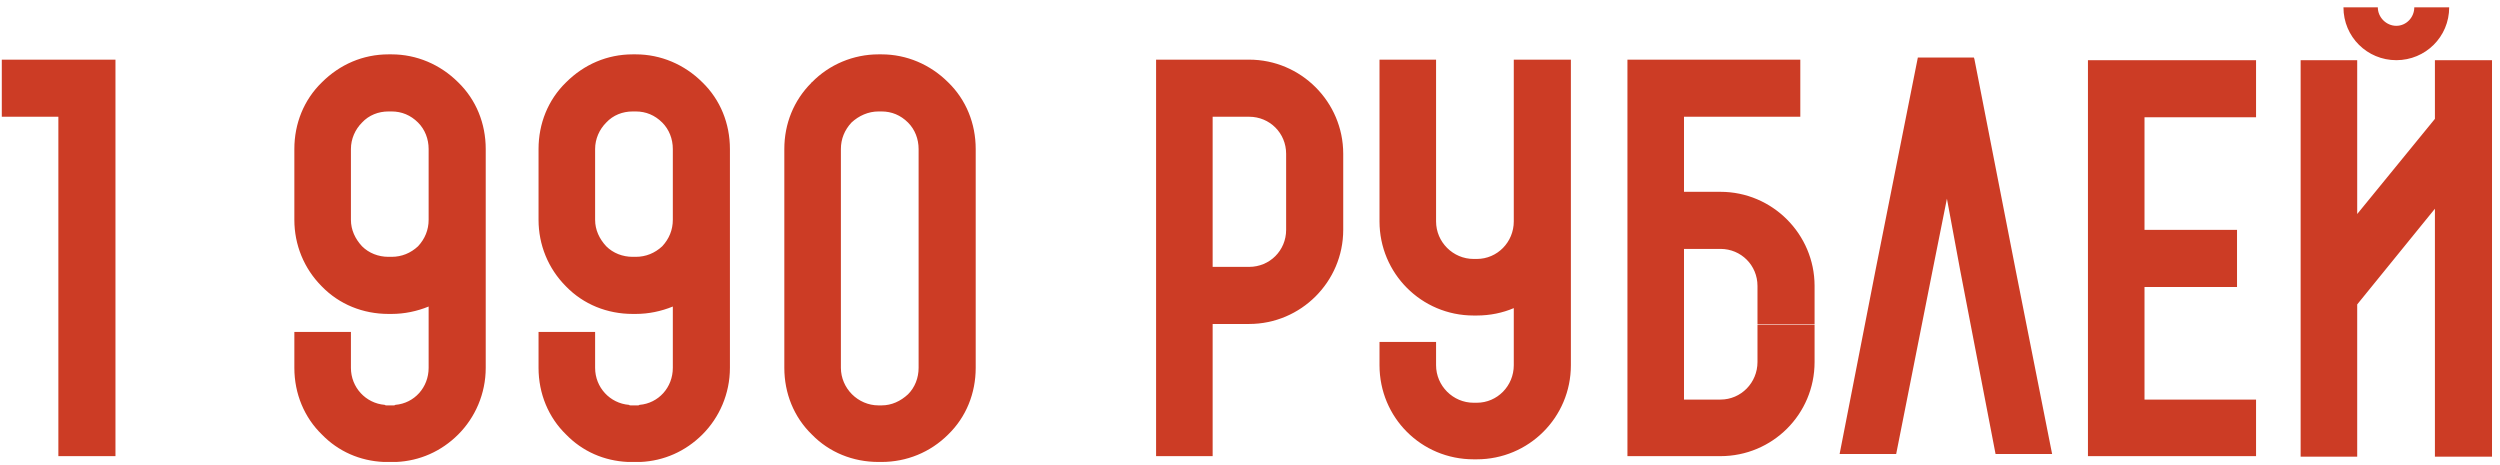 <?xml version="1.0" encoding="UTF-8"?> <svg xmlns="http://www.w3.org/2000/svg" width="285" height="53" viewBox="0 0 285 53" fill="none"><path d="M0.205 6.8H13.163V52H6.654V13.309H0.205V6.8ZM55.373 16.985V24.94V41.935C55.373 44.889 54.167 47.6 52.239 49.529C50.31 51.458 47.84 52.542 45.188 52.663C45.127 52.663 45.007 52.663 44.947 52.663C44.947 52.663 44.947 52.663 44.886 52.663C44.826 52.663 44.706 52.663 44.645 52.663H44.284C44.163 52.663 44.103 52.663 43.983 52.663C43.862 52.663 43.802 52.663 43.741 52.663C41.029 52.542 38.559 51.458 36.69 49.529C34.701 47.6 33.556 44.889 33.556 41.935V37.837H40.005V41.935C40.005 44.165 41.692 45.973 43.862 46.154C43.922 46.214 43.983 46.214 44.043 46.214C44.103 46.214 44.224 46.214 44.284 46.214H44.645C44.706 46.214 44.766 46.214 44.826 46.214C44.886 46.214 44.886 46.214 44.886 46.214C44.947 46.214 45.007 46.214 45.067 46.154C47.237 45.973 48.864 44.165 48.864 41.935V34.944C47.538 35.487 46.092 35.788 44.645 35.788H44.284C41.391 35.788 38.679 34.703 36.69 32.654C34.641 30.605 33.556 27.893 33.556 25.061V16.985C33.556 14.092 34.641 11.38 36.69 9.391C38.739 7.342 41.391 6.197 44.284 6.197H44.645C47.478 6.197 50.19 7.342 52.239 9.391C54.288 11.38 55.373 14.092 55.373 16.985ZM44.645 29.279C45.791 29.279 46.815 28.858 47.659 28.074C48.442 27.23 48.864 26.206 48.864 25.061V16.985C48.864 15.84 48.442 14.755 47.659 13.972C46.815 13.128 45.791 12.706 44.645 12.706H44.284C43.139 12.706 42.054 13.128 41.27 13.972L38.98 11.682L41.27 13.972C40.487 14.755 40.005 15.84 40.005 16.985V25.061C40.005 26.206 40.487 27.23 41.27 28.074C42.054 28.858 43.139 29.279 44.284 29.279H44.645ZM83.211 16.985V24.94V41.935C83.211 44.889 82.006 47.6 80.077 49.529C78.148 51.458 75.678 52.542 73.026 52.663C72.966 52.663 72.845 52.663 72.785 52.663C72.785 52.663 72.785 52.663 72.725 52.663C72.664 52.663 72.544 52.663 72.483 52.663H72.122C72.001 52.663 71.941 52.663 71.82 52.663C71.7 52.663 71.64 52.663 71.579 52.663C68.867 52.542 66.397 51.458 64.528 49.529C62.539 47.6 61.394 44.889 61.394 41.935V37.837H67.843V41.935C67.843 44.165 69.53 45.973 71.7 46.154C71.76 46.214 71.82 46.214 71.881 46.214C71.941 46.214 72.062 46.214 72.122 46.214H72.483C72.544 46.214 72.604 46.214 72.664 46.214C72.725 46.214 72.725 46.214 72.725 46.214C72.785 46.214 72.845 46.214 72.905 46.154C75.075 45.973 76.702 44.165 76.702 41.935V34.944C75.376 35.487 73.93 35.788 72.483 35.788H72.122C69.229 35.788 66.517 34.703 64.528 32.654C62.479 30.605 61.394 27.893 61.394 25.061V16.985C61.394 14.092 62.479 11.38 64.528 9.391C66.577 7.342 69.229 6.197 72.122 6.197H72.483C75.316 6.197 78.028 7.342 80.077 9.391C82.126 11.38 83.211 14.092 83.211 16.985ZM72.483 29.279C73.629 29.279 74.653 28.858 75.497 28.074C76.28 27.23 76.702 26.206 76.702 25.061V16.985C76.702 15.84 76.28 14.755 75.497 13.972C74.653 13.128 73.629 12.706 72.483 12.706H72.122C70.977 12.706 69.892 13.128 69.109 13.972L66.818 11.682L69.109 13.972C68.325 14.755 67.843 15.84 67.843 16.985V25.061C67.843 26.206 68.325 27.23 69.109 28.074C69.892 28.858 70.977 29.279 72.122 29.279H72.483ZM108.096 9.391C110.145 11.38 111.23 14.092 111.23 16.985V29.46V41.935C111.23 44.828 110.145 47.54 108.096 49.529C106.047 51.578 103.335 52.663 100.502 52.663H100.141C97.248 52.663 94.536 51.578 92.547 49.529C90.498 47.54 89.413 44.828 89.413 41.935V16.985C89.413 14.092 90.498 11.441 92.487 9.452C92.487 9.391 92.487 9.391 92.487 9.391H92.547C94.536 7.342 97.308 6.197 100.141 6.197H100.502C103.335 6.197 106.047 7.342 108.096 9.391ZM105.806 47.239L103.516 44.949C104.299 44.165 104.721 43.081 104.721 41.935V29.46V16.985C104.721 15.84 104.299 14.755 103.516 13.972C102.672 13.128 101.647 12.706 100.502 12.706H100.141C98.996 12.706 97.911 13.188 97.067 13.972C96.284 14.816 95.862 15.84 95.862 16.985V41.935C95.862 43.081 96.344 44.165 97.127 44.949C97.911 45.732 98.996 46.214 100.141 46.214H100.502C101.647 46.214 102.672 45.732 103.516 44.949L105.806 47.239ZM142.401 6.8C148.307 6.8 153.128 11.621 153.128 17.527V26.206C153.128 32.112 148.307 36.933 142.401 36.933H138.242V52H131.794V6.8H142.401ZM146.619 26.206V17.527C146.619 15.177 144.751 13.309 142.401 13.309H138.242V30.424H142.401C144.751 30.424 146.619 28.556 146.619 26.206ZM179.08 6.8V41.634C179.08 47.6 174.259 52.362 168.353 52.362H167.991C162.025 52.362 157.264 47.6 157.264 41.634V38.982H163.712V41.634C163.712 43.984 165.641 45.913 167.991 45.913H168.353C170.703 45.913 172.571 43.984 172.571 41.634V35.125C171.306 35.668 169.859 35.969 168.353 35.969H167.991C162.025 35.969 157.264 31.148 157.264 25.242V6.8H163.712V25.242C163.712 27.592 165.641 29.52 167.991 29.52H168.353C170.703 29.52 172.571 27.592 172.571 25.242V6.8H179.08ZM206.862 36.933H200.353V32.594C200.353 30.244 198.485 28.375 196.135 28.375H191.976V45.551H196.135C198.485 45.551 200.353 43.623 200.353 41.273V36.994H206.862V41.273C206.862 47.239 202.041 52 196.135 52H185.528V6.8H205.235V13.309H191.976V21.867H196.135C202.041 21.867 206.862 26.688 206.862 32.594V36.933ZM229.784 30.786L233.942 51.759H227.494L223.456 30.786L221.949 22.65L220.322 30.786L216.163 51.759H209.715L213.813 30.786L218.634 6.559H218.875H225.023L225.083 6.74L229.784 30.786ZM257.19 13.369H244.474V26.206H255.021V32.715H244.474V45.551H257.19V52H238.026V45.551H241.28H238.026V13.369V6.86H257.19V13.369ZM284.089 52.06H277.58V23.795L268.721 34.703V52.06H262.272V6.86H268.721V24.398L277.58 13.55V6.86H284.089V52.06ZM273.18 6.86C269.866 6.86 267.154 4.209 267.154 0.834H271.071C271.071 1.979 272.035 2.943 273.18 2.943C274.325 2.943 275.229 1.979 275.229 0.834H279.207C279.207 4.209 276.495 6.86 273.18 6.86Z" fill="#CC3C25"></path></svg> 